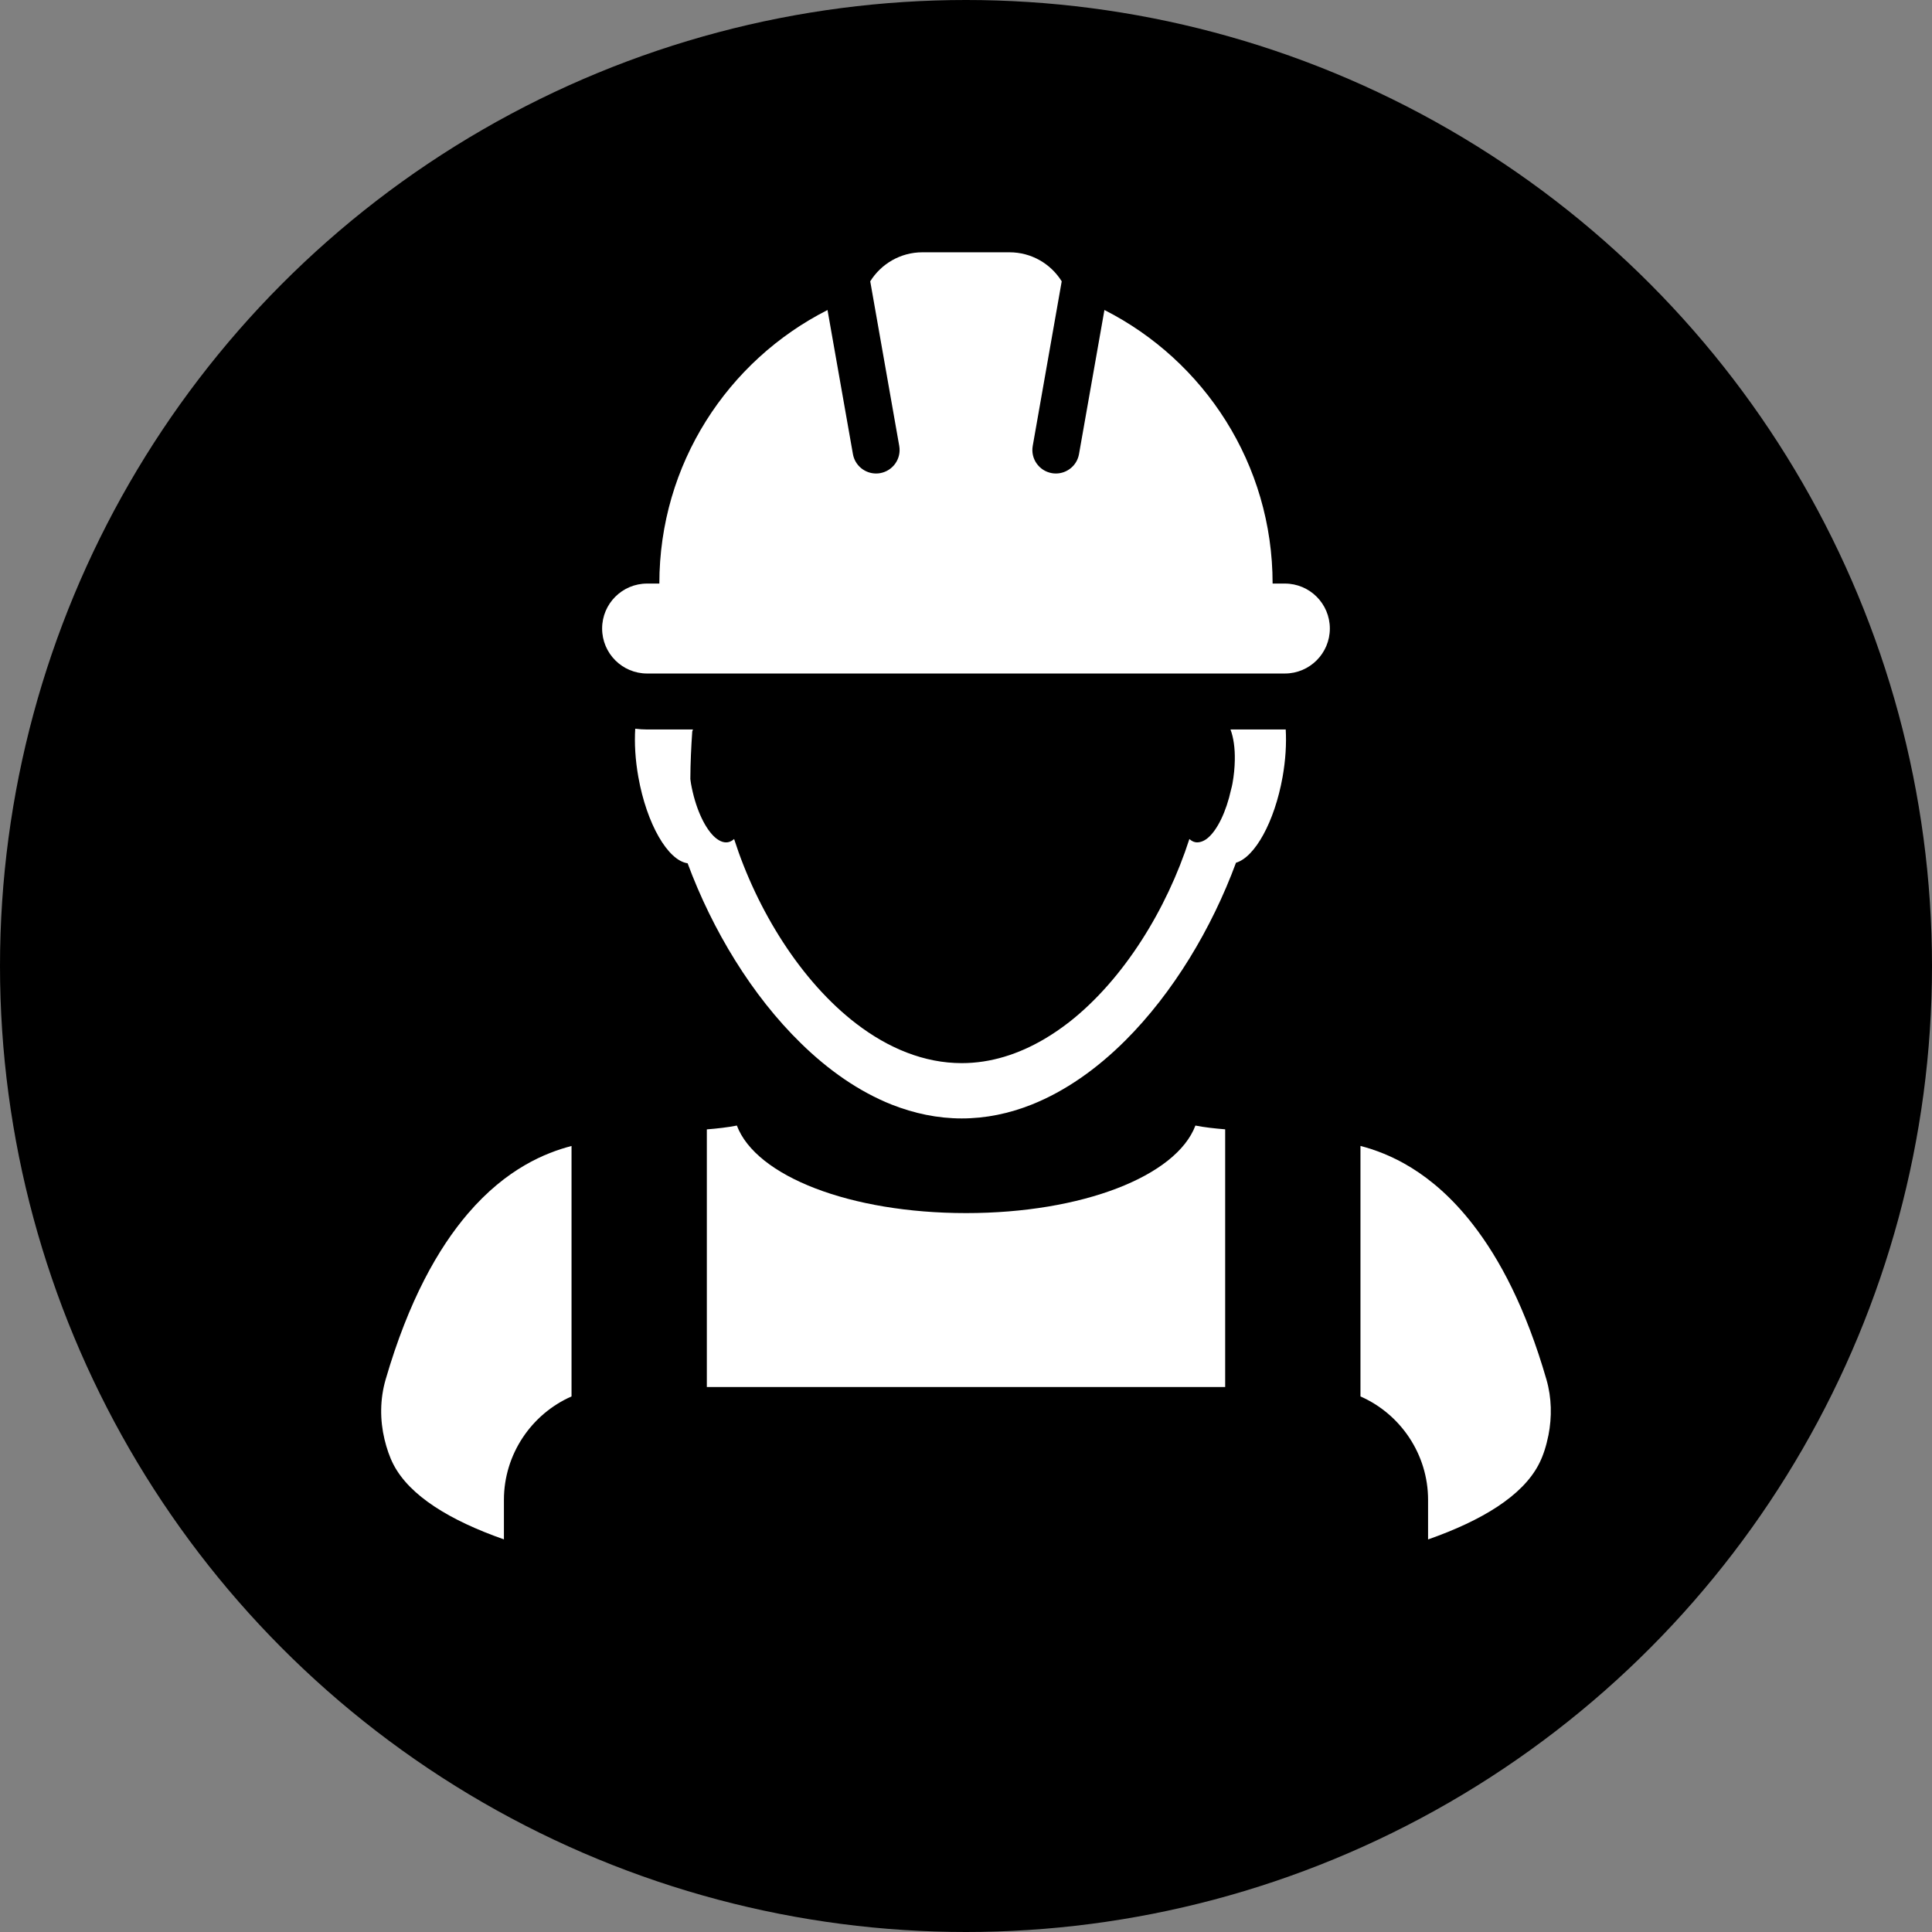 <?xml version="1.0" encoding="UTF-8"?>
<svg id="Layer_2" data-name="Layer 2" xmlns="http://www.w3.org/2000/svg" viewBox="0 0 1501 1501">
  <rect x="0" y="0" width="1501" height="1501" fill="#808080" stroke="none"/>
  <defs>
    <style>
      .cls-1 {
        fill: #fff;
      }
    </style>
  </defs>
  <g id="Layer_1-2" data-name="Layer 1">
    <circle cx="750.5" cy="750.5" r="750.5"/>
    <g>
      <path class="cls-1" d="M538.4,566.75h-35.64c-3.14,0-6.2-.23-9.24-.6-.69,11.25,.02,24.07,2.42,37.54,6.53,36.59,22.99,64.87,38.28,67.01,19.35,52.14,50.04,102.8,87.99,139.79,21.42,21.01,45.23,37.61,70.57,47.7,17.43,6.86,35.65,10.74,54.4,10.74s36.87-3.82,54.3-10.74c26.25-10.47,50.83-27.86,72.85-49.86,37.02-36.94,67-86.84,85.93-138.06,14.65-4.29,29.94-31.66,36.2-66.63,2.35-13.24,3.07-25.85,2.44-36.93-.23,0-.46,.03-.67,.03h-42.25c2.33,6.1,3.56,14.39,3.36,23.94-.1,5.65-.67,11.77-1.82,18.09-.27,1.68-.69,3.12-1.11,4.74-3.73,17.13-10.59,31.17-17.89,37.39-1.64,1.43-3.43,2.43-5.08,2.97-1.57,.51-3.1,.74-4.66,.47-1.67-.28-3.29-1.17-4.73-2.51-17.59,54.68-51.1,109.11-93.35,142.24-6.27,4.84-12.71,9.28-19.28,13.14-20.07,11.81-41.69,18.75-64.2,18.75-29.3,0-57.1-11.62-81.88-30.58-43.04-32.95-77.2-88.13-95-143.55-1.45,1.33-3.08,2.21-4.8,2.51-3.64,.63-7.51-1.22-11.18-4.84-7.51-7.5-14.29-22.58-17.52-40.71-.21-1.19-.37-2.34-.5-3.53,.06-12.59,.65-24.89,1.49-37.03,.18-.53,.38-1,.57-1.5Z"/>
      <path class="cls-1" d="M1201.48,1071.86c-16.03-55.46-36.24-93.6-57.08-120.44-32.33-41.76-65.96-55.51-87.43-61.13v194.62c31.26,13.74,52.52,45.11,52.52,80.3v30.8c42.19-14.82,73.05-33.87,85.75-57.87,3.84-7.19,6.14-15.09,7.79-23.19,2.75-14.07,2.53-28.87-1.55-43.09Z"/>
      <path class="cls-1" d="M444.03,1084.9v-194.57c-19.97,5.2-50.37,17.33-80.5,52.5-23.12,27.01-46.07,67.52-63.93,128.94-4.45,15.33-4.47,31.47-.86,46.51,1.67,6.86,3.86,13.63,7.13,19.87,12.68,24,43.49,43.02,85.64,57.82v-30.76c0-35.19,21.26-66.56,52.51-80.3Z"/>
      <path class="cls-1" d="M951.86,1077.6v-200.21c-8.32-.68-16.18-1.55-23.12-2.93-14.89,39.39-88.04,68.01-178.14,68.01s-163.25-28.62-178.12-68.01c-7.03,1.4-14.95,2.29-23.33,2.97v200.16h402.72Z"/>
      <path class="cls-1" d="M502.76,523.26h495.46c19.31,0,34.96-15.65,34.96-34.95s-15.65-34.93-34.96-34.93h-9.51c0-92.86-53.17-173.24-130.66-212.54l-19.75,111.93c-1.55,8.87-9.27,15.1-17.97,15.1-1.05,0-2.12-.09-3.19-.28-9.94-1.79-16.56-11.23-14.79-21.17l22.51-127.86c-8.43-13.53-23.43-22.55-40.58-22.55h-67.62c-17.13,0-32.11,9.03-40.56,22.55l22.53,127.86c1.76,9.94-4.86,19.38-14.8,21.17-1.07,.19-2.14,.28-3.19,.28-8.71,0-16.44-6.23-17.99-15.1l-19.74-111.91c-77.5,39.29-130.65,119.66-130.65,212.52h-9.52c-19.3,0-34.94,15.63-34.94,34.93s15.64,34.95,34.94,34.95Z"/>
    </g>
  </g>
</svg>
